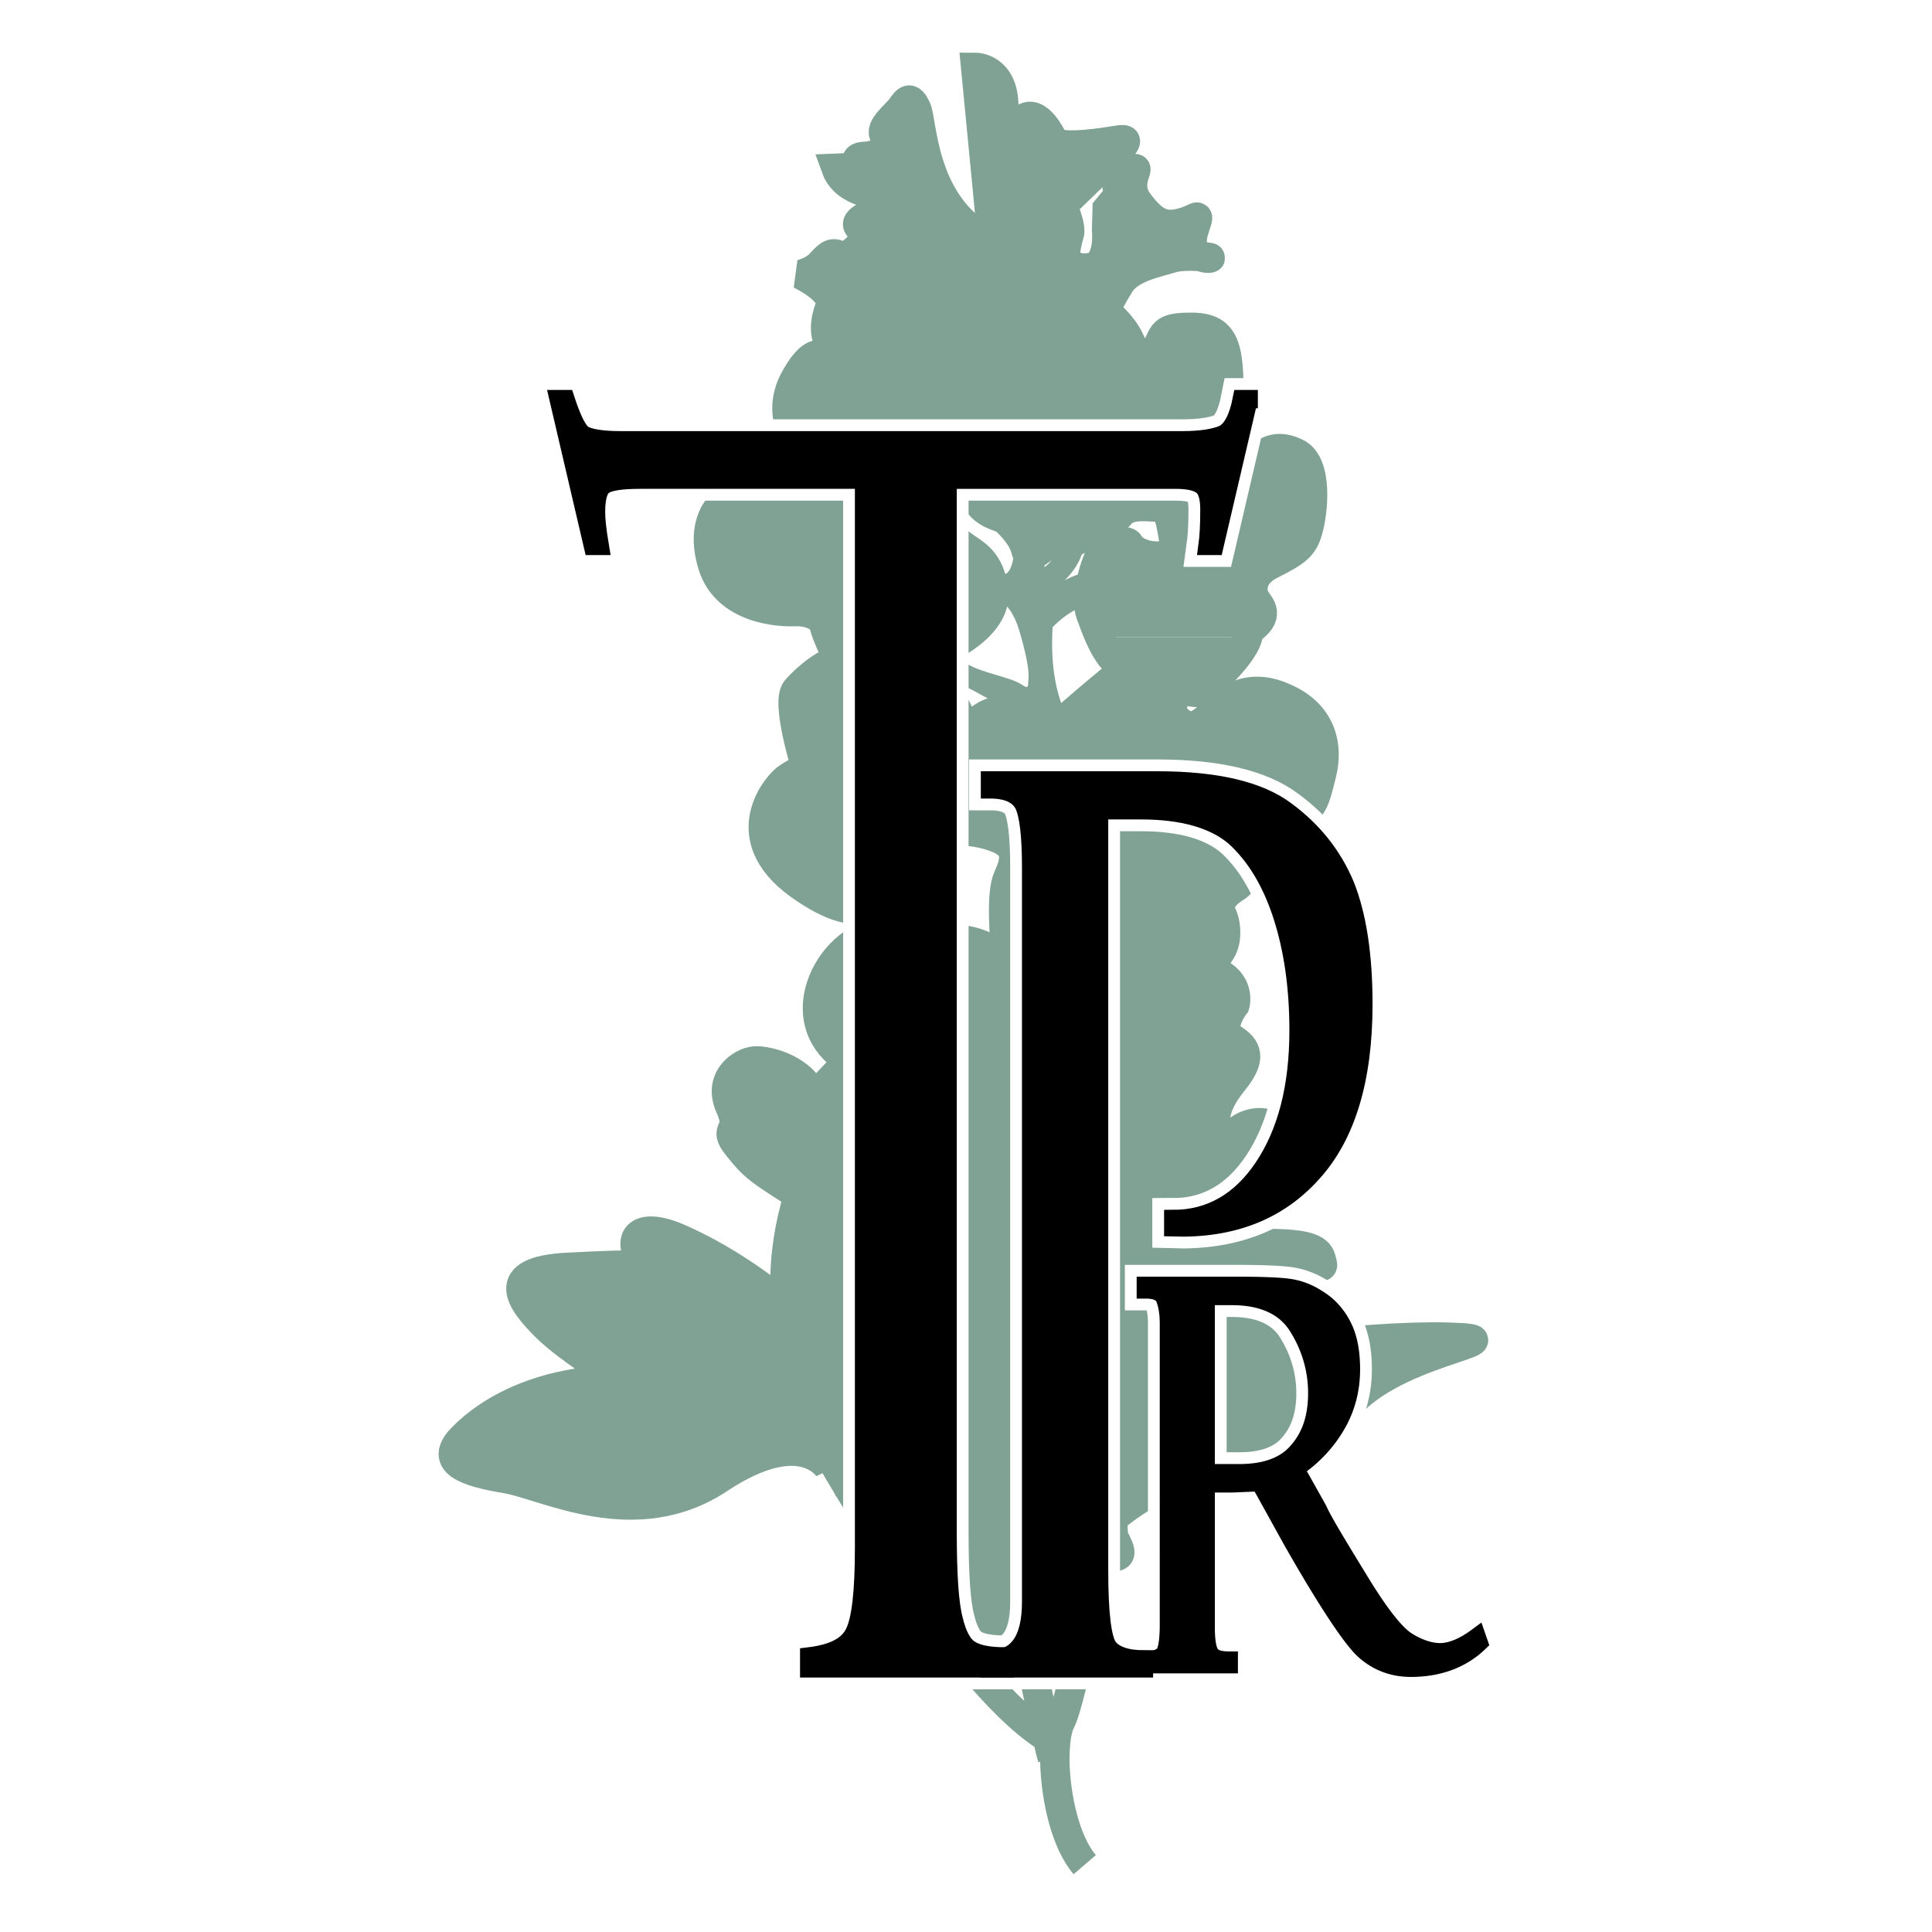 <svg xmlns="http://www.w3.org/2000/svg" width="2500" height="2500" viewBox="0 0 192.756 192.756"><path fill-rule="evenodd" clip-rule="evenodd" fill="#fff" d="M0 0h192.756v192.756H0V0z"/><path d="M109.842 153.83s-2.799 15.658-4.043 17.98c-.373.713-.559 2.143-.559 3.869.062 3.453.994 8.037 2.984 10.359m-10.759-46.616s6.719 33.4 7.525 35.959m-22.576-30.719s12.626 22.504 21.77 28.518" fill="none" stroke="#80a295" stroke-width="2.929" stroke-miterlimit="2.613"/><path d="M62.822 138.352s-5.97-3.572-8.396-6.014c-2.425-2.441-4.852-5.537 2.177-5.895 7.09-.357 9.827-.477 12.438 1.131 2.612 1.549 7.774 7.74 8.832 10.24 1.057 2.502-2.177 5.895-4.789 4.287-2.612-1.548-10.262-3.749-10.262-3.749z" fill-rule="evenodd" clip-rule="evenodd" fill="#80a295" stroke="#80a295" stroke-width="2.929" stroke-miterlimit="2.613"/><path d="M82.476 133.945s-6.344-6.729-14.803-10.418c-3.979-1.727-5.722-.119-2.985 3.393 1.804 2.381 3.11 6.252 9.889 9.586 1.493 1.547 1.803 3.631 2.55 4.346 2.426 2.262 5.474-.893 5.474-.893l-.125-6.014z" fill-rule="evenodd" clip-rule="evenodd" fill="#80a295" stroke="#80a295" stroke-width="2.929" stroke-miterlimit="2.613"/><path d="M82.725 146.566s-2.551-4.584-10.946.953c-8.396 5.596-17.353.654-21.333 0-3.918-.654-6.717-1.607-4.354-4.049 2.426-2.5 8.77-7.084 21.271-5.537 12.438 1.488 11.817 3.275 13.061 4.703 1.243 1.43 2.301 3.93 2.301 3.93zM84.404 147.816s-.124-2.619-.933-4.285c-.746-1.668-.373-2.561 1.182-3.691 1.555-1.131 9.578-5.359 9.578-9.467 0-4.049-.373-10.061-3.98-12.859-3.545-2.799-7.712-3.453-9.64-.357-1.867 3.096-3.422 12.562-1.182 15.479 2.239 2.859-.498 4.049 1.306 7.205 1.804 3.095 3.669 7.975 3.669 7.975z" fill-rule="evenodd" clip-rule="evenodd" fill="#80a295" stroke="#80a295" stroke-width="2.929" stroke-miterlimit="2.613"/><path d="M98.957 133.172s-3.171.355-3.607-7.562c-.124-1.488.374-1.785-3.047-5.18-1.244-1.25-8.583-9.406-7.774-3.035.808 6.371.435 16.016 6.717 16.967 6.219 1.012 3.607 2.857 6.78 2.264 3.171-.597.931-3.454.931-3.454z" fill-rule="evenodd" clip-rule="evenodd" fill="#80a295" stroke="#80a295" stroke-width="2.929" stroke-miterlimit="2.613"/><path d="M98.709 141.328s-7.09-8.037 2.053-8.455c9.143-.477 7.215 6.252 7.215 6.252l-6.221 3.75-3.73-1.309.683-.238zM128.625 126.324c2.238-.297-8.148 2.322-11.133 6.549-2.986 4.229-7.09-3.691-7.09-3.691s5.348-3.273 7.836-4.047c2.488-.775 5.41-1.133 8.645-1.072 3.172.059 4.604.416 4.914 1.488.248 1.072.498.834-1.805.715-2.301-.061-2.301.119-2.301.119s-1.367.297.934-.061z" fill-rule="evenodd" clip-rule="evenodd" fill="#80a295" stroke="#80a295" stroke-width="2.929" stroke-miterlimit="2.613"/><path d="M129.869 136.148s1.182-3.275.869-4.764c-.311-1.488-8.084-1.131-11.816 2.738-3.67 3.811-.869 4.525-.869 4.525l5.285-.238 6.531-2.261z" fill-rule="evenodd" clip-rule="evenodd" fill="#80a295" stroke="#80a295" stroke-width="2.929" stroke-miterlimit="2.613"/><path d="M101.01 132.635s2.053-3.988 6.594-4.643c4.539-.596 5.971-.477 9.08 2.143.561.477.994.953 1.43 1.43 1.865 2.143 2.301 4.166 2.301 4.166l-3.545 10.24s-13.371-5.119-15.547-11.252c-2.178-6.073-.313-2.084-.313-2.084zM101.818 159.545s-6.033 6.729-7.401 6.609c-1.431-.18-5.224 1.727-5.971-3.99-.809-5.773-2.612-9.346 9.764-17.443l3.608 14.824z" fill-rule="evenodd" clip-rule="evenodd" fill="#80a295" stroke="#80a295" stroke-width="2.929" stroke-miterlimit="2.613"/><path d="M97.402 145.852s-.186-6.191 5.35-9.883 6.902 8.037 7.525 10.955c.621 2.977.746 5.357.809 6.191.062.773 2.053 2.857-1.307 2.025-.496-.119-1.057-.299-1.803-.596-5.908-2.084-9.02-1.25-10.076-3.572-1.057-2.322-.498-5.12-.498-5.12z" fill-rule="evenodd" clip-rule="evenodd" fill="#80a295" stroke="#80a295" stroke-width="2.929" stroke-miterlimit="2.613"/><path d="M117.244 148.115c2.922-.357 12.312-.18 16.543-6.848 4.229-6.607 19.031-7.619 10.76-7.857s-24.381 1.727-26.123 3.93c-1.678 2.201-7.152 10.834-8.084 11.311-.871.477 0 3.453 0 3.453s3.918-3.633 6.904-3.989z" fill-rule="evenodd" clip-rule="evenodd" fill="#80a295" stroke="#80a295" stroke-width="2.929" stroke-miterlimit="2.613"/><path d="M106.857 73.279s-3.111-2.799-2.551-11.014c0 0 3.109-3.572 6.033-2.442v-2.44s-4.168.536-5.412 2.56l-.123-1.787s3.357-2.321 2.488-5.238c-.871-2.858-.498.06-.498.06s-.498 3.81-2.924 4.584c0 0-.934-1.31-.373-3.93.561-2.679-1.617-1.429-1.555-.237.062 1.13.186 7.144-4.23 3.453-4.415-3.691.811 2.083.811 2.083s2.611-.595 3.918 3.93c1.305 4.465.809 5.001.871 5.477 0 .536-.623 1.429-1.742.595-1.119-.774-4.852-1.25-5.971-2.5-1.119-1.25-1.555-2.857-2.239-3.155-.747-.297-3.732 2.62-2.986 3.453.746.774 3.483-.536 7.463 1.727 3.98 2.262 4.105 1.31 4.479 4.227.311 2.915 4.541.594 4.541.594z" fill-rule="evenodd" clip-rule="evenodd" fill="#80a295" stroke="#80a295" stroke-width="1.464" stroke-miterlimit="2.613"/><path d="M94.791 83.4c-.373.952-1.244 2.917-3.483 4.346-3.109 1.846-4.727 5.418-11.568.535-2.239-1.607-3.234-3.334-3.483-4.881h18.534zm33.025 0c-.809 1.13-.809 1.726-2.238 1.786 0 0-1.119 2.679-2.363 3.394-.873.536-1.432 1.191-1.619 2.083.375.536.623 1.31.686 2.381 0 3.097-2.986 3.097-1.307 3.751 2.924 1.131 2.24 3.453 2.24 3.453s-1.867 2.381-.312 3.334c1.557.953 1.99 1.965.248 4.168-1.74 2.143-2.674 4.107-1.057 6.846l1.68-2.023s2.238-1.549 4.168.477c1.99 1.963 1.43 6.25-1.059 7.738-2.549 1.488-4.975 4.406-9.701.477 0 0-3.547 2.977-3.297 7.799.311 4.883-13.371 7.264-13.371 7.264-3.857-2.203-7.216-9.049-3.857-15.479 3.422-6.43.249-2.799.249-2.799s-8.396 6.729-16.667 1.549c-4.665-2.918-5.038-3.215-6.655-5.24-1.617-2.023.497-1.189-.747-3.93-1.243-2.738.996-4.465 2.488-4.584 1.43-.059 4.914.895 5.846 3.633l3.483-3.691s-3.793-1.906-2.985-6.43c.871-4.585 6.095-8.574 11.07-5.358 0 0 3.359-1.191 6.717 1.071.373.238.684.357.934.357-.188-2.024-.561-6.311.186-7.918.996-2.143.748-3.215-1.305-3.989-.125-.059-.188-.059-.25-.119h28.795V83.4zM96.345 63.574c-1.244.893-2.611 1.488-3.482 1.726-1.866.536-1.306 1.667-1.306 1.667 5.099 2.917 4.54 6.609 4.54 6.609 2.239-3.215 4.042-2.857 5.659-2.263 1.617.596.746 4.108 3.111 1.727 2.426-2.321 7.338-6.311 7.338-6.311-1.119-.595-1.928-1.905-2.488-3.155h14.803c-.186.595-.746 1.667-2.363 3.333-2.799 2.918-2.674 2.024-3.795 2.084-1.117.06-1.928 1.667-.994 2.679.994 1.012 1.928 1.131 3.359-.357 1.43-1.429 3.732-3.333 7.338-1.726 3.67 1.548 4.541 4.644 3.795 7.621-.746 2.976-.746 3.155-2.861 5.001-.561.476-.871.833-1.182 1.191H99.02c-2.052-.655-4.104-.536-4.104-.536s-.062.178-.125.536H76.257c-.56-3.037 1.742-5.478 2.364-5.835.87-.596 1.803-.952 1.803-.952s-2.052-6.55-.995-7.8 3.358-3.096 4.292-2.798c0 0-.622-1.31-1.058-2.441h13.682z" fill-rule="evenodd" clip-rule="evenodd" fill="#80a295"/><path d="M82.663 63.574c-.187-.417-.373-.833-.435-1.131-.249-1.072-1.742-1.488-3.048-1.429-1.306.06-6.717-.178-8.085-4.644-1.368-4.465.934-6.489 2.177-7.084 1.306-.595 2.613.06 3.607.893.995.774 2.176 1.964 3.234.536.995-1.488.436-2.143 1.057-3.393.685-1.25-.809-1.846-1.244-2.56-.373-.655-2.612-3.513-.56-7.085 1.99-3.572 3.047-1.905 3.047-1.905s1.617-.596.685-1.25c-.995-.655-.871-2.561-.249-3.989 0 0 .684-1.25-2.985-3.155 0 0 1.12-.239 1.866-.954.684-.714 1.182-1.429 1.99-.953.746.477 1.99-.952 1.99-.952s1.057-.952.062-1.786c-.995-.834 1.804-1.608 1.804-1.608s.559.833 3.171.536c2.612-.298-1.058 1.607-.062 2.083.933.477.995 1.131.871 2.203-.125 1.071 2.114 1.786 2.114 1.786l-.249 1.25s1.617-.774-.373-2.56c-1.929-1.846.747-3.572.747-3.572s-1.058-1.846-2.737-2.62c-1.741-.773-6.53-.357-7.65-3.452l1.493-.061c1.307-.06-.249-1.071 1.431-1.13 1.618-.06 2.488-1.191 1.928-2.025-.622-.833 1.182-2.143 1.68-2.857.498-.714.871-1.25 1.492.119.622 1.369.498 8.99 6.468 12.741l1.307 2.5L97.34 6.718s2.613 0 2.799 3.512c.25 3.454.561 2.739 1.99 1.608 1.432-1.072 2.861 1.965 2.861 1.965s-.559 1.369 6.531.178c1.865-.297.436.714-5.535 6.549 0 0 .994 2.024.684 2.917s-.436 2.322-.436 2.322.809 1.31 2.676.893c1.865-.417 1.492-3.75 1.492-3.75l.062-2.084 1.182-1.429s-.809-1.369.994-2.322c1.805-.952-.684.894.934 3.096 1.617 2.203 2.736 2.501 4.414 2.025 1.617-.417 1.805-1.31 1.121.833-.436 1.488.062 2.262.684 2.56.746.06 1.244.119.809.179-.311 0-.561-.06-.809-.179-.934-.059-2.238-.059-2.924.179-1.305.417-4.041.893-5.1 2.5-.994 1.608-1.492 2.679-1.492 2.679s1.74 1.488 2.363 2.858c.684 1.369 1.119 2.857 2.363 1.428 1.182-1.428.561-2.44 2.984-2.56 2.428-.119 4.105.119 4.479 3.393.373 3.334-.125 4.227-.621 5.121-.498.893-2.178 1.31-.125 4.346 1.99 3.037 1.805 3.037 2.861 1.429.996-1.607 2.426-2.917 4.727-1.786 2.301 1.072 1.68 6.132 1.182 7.74-.436 1.607-1.182 2.143-3.545 3.334-2.363 1.131-2.053 2.857-1.68 3.513.436.714 1.617 1.667-.746 3.216 0 0 .125.177 0 .594h-14.803c-.434-.953-.746-1.905-.932-2.381-.436-1.131.186-4.644 1.119-6.013.871-1.429 2.551-1.25 2.736-.953.125.357.994 1.191 2.674 1.25 1.68 0 2.053-.357 1.68-2.263-.311-1.904-.623-2.619-1.307-2.619-.746.059-2.922-.417-3.855.655-.871 1.071-1.43.595-3.607 2.203-2.176 1.548-2.426.119-3.545.833-1.182.714-2.053 1.905-2.363.477-.373-1.489-2.115-2.977-2.115-2.977-.746-.417-3.793-.595-3.358-5.537.436-5.001-1.928-4.882-1.928-4.882-2.052 6.668-8.646 6.966-8.646 6.966l.871.715c1.369 1.19.933 3.333.249 4.524-.622 1.13.685 1.727 1.307 1.846.622.059 1.866.238 1.99.536.125.357-.062 1.607 1.99-.834 1.99-2.5 2.177-1.607 3.296-.773 1.182.893 2.862 1.488 3.172 4.703.186 1.846-1.182 3.394-2.799 4.525H82.663v-.002z" fill-rule="evenodd" clip-rule="evenodd" fill="#80a295"/><path d="M99.207 26.067L97.34 6.718s2.613 0 2.799 3.512c.248 3.454.561 2.739 1.99 1.608 1.432-1.071 2.861 1.965 2.861 1.965s-.559 1.369 6.531.178c1.865-.297.436.714-5.535 6.549 0 0 .994 2.024.684 2.917s-.436 2.322-.436 2.322.809 1.31 2.676.893c1.865-.417 1.492-3.75 1.492-3.75l.062-2.084 1.18-1.429s-.807-1.369.996-2.322c1.805-.952-.684.894.934 3.096 1.617 2.203 2.736 2.501 4.414 2.025 1.617-.417 1.805-1.31 1.121.833-.436 1.488.062 2.262.684 2.56.746.06 1.244.119.809.179-.311 0-.561-.06-.809-.179-.934-.059-2.238-.059-2.924.179-1.305.417-4.041.893-5.1 2.5-.994 1.608-1.492 2.679-1.492 2.679s1.74 1.488 2.363 2.858c.684 1.369 1.119 2.857 2.363 1.428 1.182-1.428.561-2.44 2.984-2.56 2.426-.119 4.105.12 4.479 3.393.373 3.334-.125 4.227-.621 5.121-.498.893-2.178 1.31-.125 4.346 1.99 3.037 1.805 3.037 2.861 1.429.996-1.608 2.426-2.917 4.727-1.786 2.301 1.072 1.68 6.132 1.182 7.74-.436 1.607-1.182 2.143-3.545 3.334-2.363 1.131-2.053 2.857-1.68 3.513.436.714 1.617 1.667-.746 3.216 0 0 .436 1.011-2.363 3.928-2.799 2.918-2.674 2.024-3.795 2.084-1.117.06-1.928 1.667-.994 2.679.994 1.012 1.928 1.131 3.359-.357 1.43-1.428 3.732-3.333 7.338-1.726 3.67 1.548 4.541 4.644 3.795 7.621-.746 2.976-.746 3.155-2.861 5.001-2.178 1.846-1.555 2.857-3.42 2.977 0 0-1.119 2.679-2.363 3.394-.873.536-1.432 1.191-1.619 2.083.375.536.686 1.31.686 2.381 0 3.097-2.986 3.097-1.307 3.751 2.924 1.131 2.24 3.453 2.24 3.453s-1.867 2.381-.312 3.334c1.557.953 1.99 1.965.248 4.168-1.74 2.143-2.674 4.107-1.057 6.846l1.68-2.023s2.238-1.549 4.168.477c1.99 1.963 1.43 6.25-1.059 7.738-2.549 1.488-4.975 4.406-9.701.477 0 0-3.547 2.977-3.297 7.799.311 4.883-13.371 7.264-13.371 7.264-3.857-2.203-7.216-9.049-3.857-15.479 3.422-6.43.249-2.799.249-2.799s-8.396 6.729-16.667 1.549c-4.665-2.918-5.038-3.215-6.655-5.24-1.617-2.023.497-1.189-.747-3.93-1.243-2.738.996-4.465 2.488-4.584 1.43-.059 4.914.895 5.846 3.633l3.483-3.691s-3.793-1.906-2.985-6.43c.871-4.585 6.095-8.574 11.07-5.358 0 0 3.359-1.191 6.717 1.071.373.238.684.357.932.357-.186-2.024-.559-6.311.188-7.918.996-2.143.748-3.215-1.305-3.988-2.115-.774-4.354-.655-4.354-.655s-.56 2.977-3.607 4.882c-3.109 1.846-4.727 5.418-11.568.535-6.779-4.881-2.053-10.18-1.119-10.716.87-.595 1.803-.952 1.803-.952s-2.052-6.55-.995-7.8 3.358-3.096 4.291-2.798c0 0-1.244-2.56-1.492-3.572-.249-1.072-1.742-1.488-3.048-1.429-1.306.06-6.717-.178-8.085-4.644-1.368-4.465.934-6.489 2.177-7.084 1.306-.595 2.613.06 3.607.893.995.774 2.176 1.964 3.234.536.995-1.488.436-2.143 1.057-3.393.685-1.25-.809-1.846-1.244-2.56-.373-.655-2.612-3.513-.56-7.085 1.99-3.572 3.047-1.905 3.047-1.905s1.617-.596.685-1.25c-.995-.655-.871-2.561-.249-3.989 0 0 .684-1.25-2.985-3.155 0 0 1.12-.239 1.866-.954.684-.714 1.182-1.429 1.99-.953.747.477 1.991-.952 1.991-.952s1.057-.953.062-1.786 1.804-1.608 1.804-1.608.559.833 3.171.536-1.058 1.607-.062 2.083c.933.477.995 1.132.871 2.203-.125 1.071 2.114 1.786 2.114 1.786l-.249 1.25s1.617-.774-.373-2.56c-1.929-1.846.747-3.572.747-3.572s-1.058-1.846-2.737-2.62c-1.741-.773-6.53-.357-7.65-3.452l1.493-.061c1.307-.06-.249-1.071 1.431-1.13 1.618-.06 2.488-1.191 1.928-2.024-.622-.833 1.182-2.144 1.68-2.858s.871-1.25 1.492.119c.622 1.369.498 8.99 6.468 12.741l1.304 2.497zM86.27 48.333l.871.715c1.369 1.19.933 3.333.249 4.524-.622 1.13.685 1.727 1.307 1.846.622.059 1.866.238 1.99.536.125.357-.062 1.607 1.99-.834 1.99-2.5 2.177-1.606 3.296-.773 1.182.893 2.862 1.488 3.172 4.703.311 3.274-4.354 5.716-6.282 6.251-1.866.536-1.306 1.667-1.306 1.667 5.099 2.918 4.54 6.609 4.54 6.609 2.239-3.215 4.042-2.857 5.659-2.263 1.617.596.746 4.108 3.111 1.727 2.426-2.321 7.338-6.311 7.338-6.311-1.99-1.012-2.984-4.465-3.42-5.537-.436-1.131.186-4.644 1.119-6.013.871-1.429 2.551-1.25 2.736-.953.125.357.994 1.191 2.674 1.25 1.68 0 2.053-.357 1.68-2.262-.311-1.905-.623-2.619-1.307-2.619-.746.059-2.922-.417-3.855.655-.871 1.071-1.43.595-3.607 2.203-2.176 1.548-2.426.119-3.545.833-1.182.714-2.053 1.905-2.363.477-.373-1.489-2.115-2.977-2.115-2.977-.746-.417-3.793-.595-3.358-5.537.436-5.001-1.928-4.882-1.928-4.882-2.053 6.668-8.646 6.965-8.646 6.965z" fill="none" stroke="#80a295" stroke-width="2.929" stroke-miterlimit="2.613"/><path d="M124.582 39.82l-3.42 14.645h-.686c.125-.893.188-2.083.188-3.631 0-1.25-.248-2.083-.809-2.44-.498-.357-1.369-.536-2.551-.536H94.542v104.901c0 4.348.187 7.264.622 8.871.373 1.549.933 2.561 1.679 2.977.684.418 1.803.654 3.42.654v1.191H80.735v-1.191c2.425-.297 3.918-1.07 4.54-2.439.622-1.311.933-4.107.933-8.336V47.857H63.88c-1.866 0-3.047.179-3.607.536-.56.357-.809 1.25-.809 2.738 0 .714.125 1.846.374 3.333h-.684l-3.42-14.645h.684c.622 1.905 1.182 3.096 1.741 3.512.561.357 1.804.595 3.731.595h56.099c1.867 0 3.234-.238 4.043-.595.871-.417 1.494-1.607 1.867-3.512h.683v.001z" fill-rule="evenodd" clip-rule="evenodd" stroke="#fff" stroke-width="4.182" stroke-miterlimit="2.613"/><path d="M120.291 129.301v17.682h3.357c2.613 0 4.604-.713 5.848-2.201 1.305-1.488 1.928-3.395 1.928-5.775 0-2.322-.623-4.525-1.867-6.549-1.242-2.084-3.482-3.156-6.654-3.156h-2.612v-.001zm-5.971-.655v-.357h9.08c2.301 0 3.98.061 4.975.178 1.059.119 2.115.477 3.174 1.191 1.057.654 1.865 1.607 2.424 2.738.561 1.131.809 2.561.809 4.229 0 1.904-.436 3.75-1.43 5.477a13 13 0 0 1-4.168 4.406l2.303 4.107c.434 1.012 1.803 3.273 3.918 6.729 2.115 3.512 3.73 5.596 4.914 6.369 1.117.715 2.301 1.131 3.357 1.131s2.301-.477 3.67-1.488l.186.537c-1.74 1.666-4.041 2.5-6.779 2.5-1.865 0-3.482-.656-4.789-1.906-1.305-1.309-3.668-4.881-6.965-10.656l-3.297-5.953-2.799.119h-2.611v14.408c0 1.189.125 2.023.373 2.5.248.535.932.773 1.928.773v.357h-8.271v-.357c.994-.061 1.678-.297 1.928-.773.248-.477.373-1.43.373-2.799V132.04c0-.951-.125-1.785-.373-2.439-.189-.597-.811-.955-1.93-.955z" fill-rule="evenodd" clip-rule="evenodd"/><path d="M120.291 129.301v17.682h3.357c2.613 0 4.604-.713 5.848-2.201 1.305-1.488 1.928-3.395 1.928-5.775 0-2.322-.623-4.525-1.865-6.549-1.244-2.084-3.484-3.156-6.656-3.156h-2.612v-.001zm-5.971-.655v-.357h9.08c2.301 0 3.98.061 4.975.178 1.059.119 2.115.477 3.174 1.191 1.057.654 1.865 1.607 2.424 2.738.561 1.131.809 2.561.809 4.229 0 1.904-.436 3.75-1.43 5.477a13 13 0 0 1-4.168 4.406l2.303 4.107c.434 1.012 1.803 3.273 3.918 6.729 2.115 3.512 3.73 5.596 4.914 6.369 1.119.715 2.301 1.131 3.357 1.131s2.301-.477 3.67-1.488l.186.537c-1.74 1.666-4.041 2.5-6.779 2.5-1.865 0-3.482-.656-4.789-1.906-1.305-1.309-3.668-4.881-6.965-10.656l-3.297-5.953-2.799.119h-2.611v14.406c0 1.191.125 2.025.373 2.502.248.535.932.773 1.928.773v.357h-8.271v-.357c.994-.061 1.678-.297 1.928-.773.248-.477.373-1.43.373-2.799V132.04c0-.951-.125-1.785-.373-2.439-.189-.597-.811-.955-1.93-.955z" fill="none" stroke="#fff" stroke-width="4.182" stroke-miterlimit="2.613"/><path d="M98.771 78.755v-.893h16.668c5.908 0 10.199 1.012 12.875 3.037 2.674 1.965 4.664 4.465 5.908 7.441 1.182 2.978 1.803 6.907 1.803 11.849 0 7.441-1.68 13.098-5.1 16.848-3.42 3.811-8.023 5.596-13.869 5.418v-.834c3.67 0 6.717-1.727 9.018-5.18s3.484-7.977 3.484-13.633c0-4.348-.561-8.216-1.68-11.61-1.119-3.393-2.736-5.953-4.729-7.739-2.051-1.727-5.162-2.62-9.328-2.62h-4.166v75.848c0 4.287.311 6.848.932 7.68.623.775 1.803 1.191 3.545 1.191v.893H98.771v-.893c2.736 0 4.105-1.904 4.105-5.717V86.496c0-3.156-.25-5.24-.748-6.252-.558-1.012-1.677-1.489-3.357-1.489z" fill-rule="evenodd" clip-rule="evenodd" stroke="#fff" stroke-width="4.182" stroke-miterlimit="2.613"/><path d="M124.582 39.82l-3.42 14.645h-.686c.125-.893.188-2.083.188-3.631 0-1.25-.248-2.083-.809-2.44-.498-.357-1.369-.536-2.551-.536H94.542v104.901c0 4.348.187 7.264.622 8.871.373 1.549.933 2.561 1.679 2.977.684.418 1.803.654 3.42.654v1.191H80.735v-1.191c2.425-.297 3.918-1.07 4.54-2.439.622-1.311.933-4.107.933-8.336V47.857H63.88c-1.866 0-3.047.179-3.607.536-.56.357-.809 1.25-.809 2.738 0 .714.125 1.846.374 3.333h-.684l-3.42-14.645h.684c.622 1.905 1.182 3.096 1.741 3.512.561.357 1.804.595 3.731.595h56.099c1.867 0 3.234-.238 4.043-.595.871-.417 1.494-1.607 1.867-3.512h.683v.001z" fill-rule="evenodd" clip-rule="evenodd" stroke="#000" stroke-width="1.83" stroke-miterlimit="2.613"/><path d="M120.291 129.301v17.682h3.357c2.613 0 4.604-.713 5.848-2.201 1.305-1.488 1.928-3.395 1.928-5.775 0-2.322-.623-4.525-1.867-6.549-1.242-2.084-3.482-3.156-6.654-3.156h-2.612v-.001zm-5.971-.655v-.357h9.08c2.301 0 3.98.061 4.975.178 1.059.119 2.115.477 3.174 1.191 1.057.654 1.865 1.607 2.424 2.738.561 1.131.809 2.561.809 4.229 0 1.904-.436 3.75-1.43 5.477a13 13 0 0 1-4.168 4.406l2.303 4.107c.434 1.012 1.803 3.273 3.918 6.729 2.115 3.512 3.73 5.596 4.914 6.369 1.117.715 2.301 1.131 3.357 1.131s2.301-.477 3.67-1.488l.186.537c-1.74 1.666-4.041 2.5-6.779 2.5-1.865 0-3.482-.656-4.789-1.906-1.305-1.309-3.668-4.881-6.965-10.656l-3.297-5.953-2.799.119h-2.611v14.408c0 1.189.125 2.023.373 2.5.248.535.932.773 1.928.773v.357h-8.271v-.357c.994-.061 1.678-.297 1.928-.773.248-.477.373-1.43.373-2.799V132.04c0-.951-.125-1.785-.373-2.439-.189-.597-.811-.955-1.93-.955z" fill-rule="evenodd" clip-rule="evenodd"/><path d="M120.291 129.301v17.682h3.357c2.613 0 4.604-.713 5.848-2.201 1.305-1.488 1.928-3.395 1.928-5.775 0-2.322-.623-4.525-1.865-6.549-1.244-2.084-3.484-3.156-6.656-3.156h-2.612v-.001zm-5.971-.655v-.357h9.08c2.301 0 3.98.061 4.975.178 1.059.119 2.115.477 3.174 1.191 1.057.654 1.865 1.607 2.424 2.738.561 1.131.809 2.561.809 4.229 0 1.904-.436 3.75-1.43 5.477a13 13 0 0 1-4.168 4.406l2.303 4.107c.434 1.012 1.803 3.273 3.918 6.729 2.115 3.512 3.73 5.596 4.914 6.369 1.119.715 2.301 1.131 3.357 1.131s2.301-.477 3.67-1.488l.186.537c-1.74 1.666-4.041 2.5-6.779 2.5-1.865 0-3.482-.656-4.789-1.906-1.305-1.309-3.668-4.881-6.965-10.656l-3.297-5.953-2.799.119h-2.611v14.406c0 1.191.125 2.025.373 2.502.248.535.932.773 1.928.773v.357h-8.271v-.357c.994-.061 1.678-.297 1.928-.773.248-.477.373-1.43.373-2.799V132.04c0-.951-.125-1.785-.373-2.439-.189-.597-.811-.955-1.93-.955z" fill="none" stroke="#000" stroke-width="1.83" stroke-miterlimit="2.613"/><path d="M98.771 78.755v-.893h16.668c5.908 0 10.199 1.012 12.875 3.037 2.674 1.965 4.664 4.465 5.908 7.441 1.182 2.978 1.803 6.907 1.803 11.849 0 7.441-1.68 13.098-5.1 16.848-3.42 3.811-8.023 5.596-13.869 5.418v-.834c3.67 0 6.717-1.727 9.018-5.18s3.484-7.977 3.484-13.633c0-4.348-.561-8.216-1.68-11.61-1.119-3.393-2.736-5.953-4.729-7.739-2.051-1.727-5.162-2.62-9.328-2.62h-4.166v75.848c0 4.287.311 6.848.932 7.68.623.775 1.803 1.191 3.545 1.191v.893H98.771v-.893c2.736 0 4.105-1.904 4.105-5.717V86.496c0-3.156-.25-5.24-.748-6.252-.558-1.012-1.677-1.489-3.357-1.489z" fill-rule="evenodd" clip-rule="evenodd" stroke="#000" stroke-width="1.83" stroke-miterlimit="2.613"/></svg>